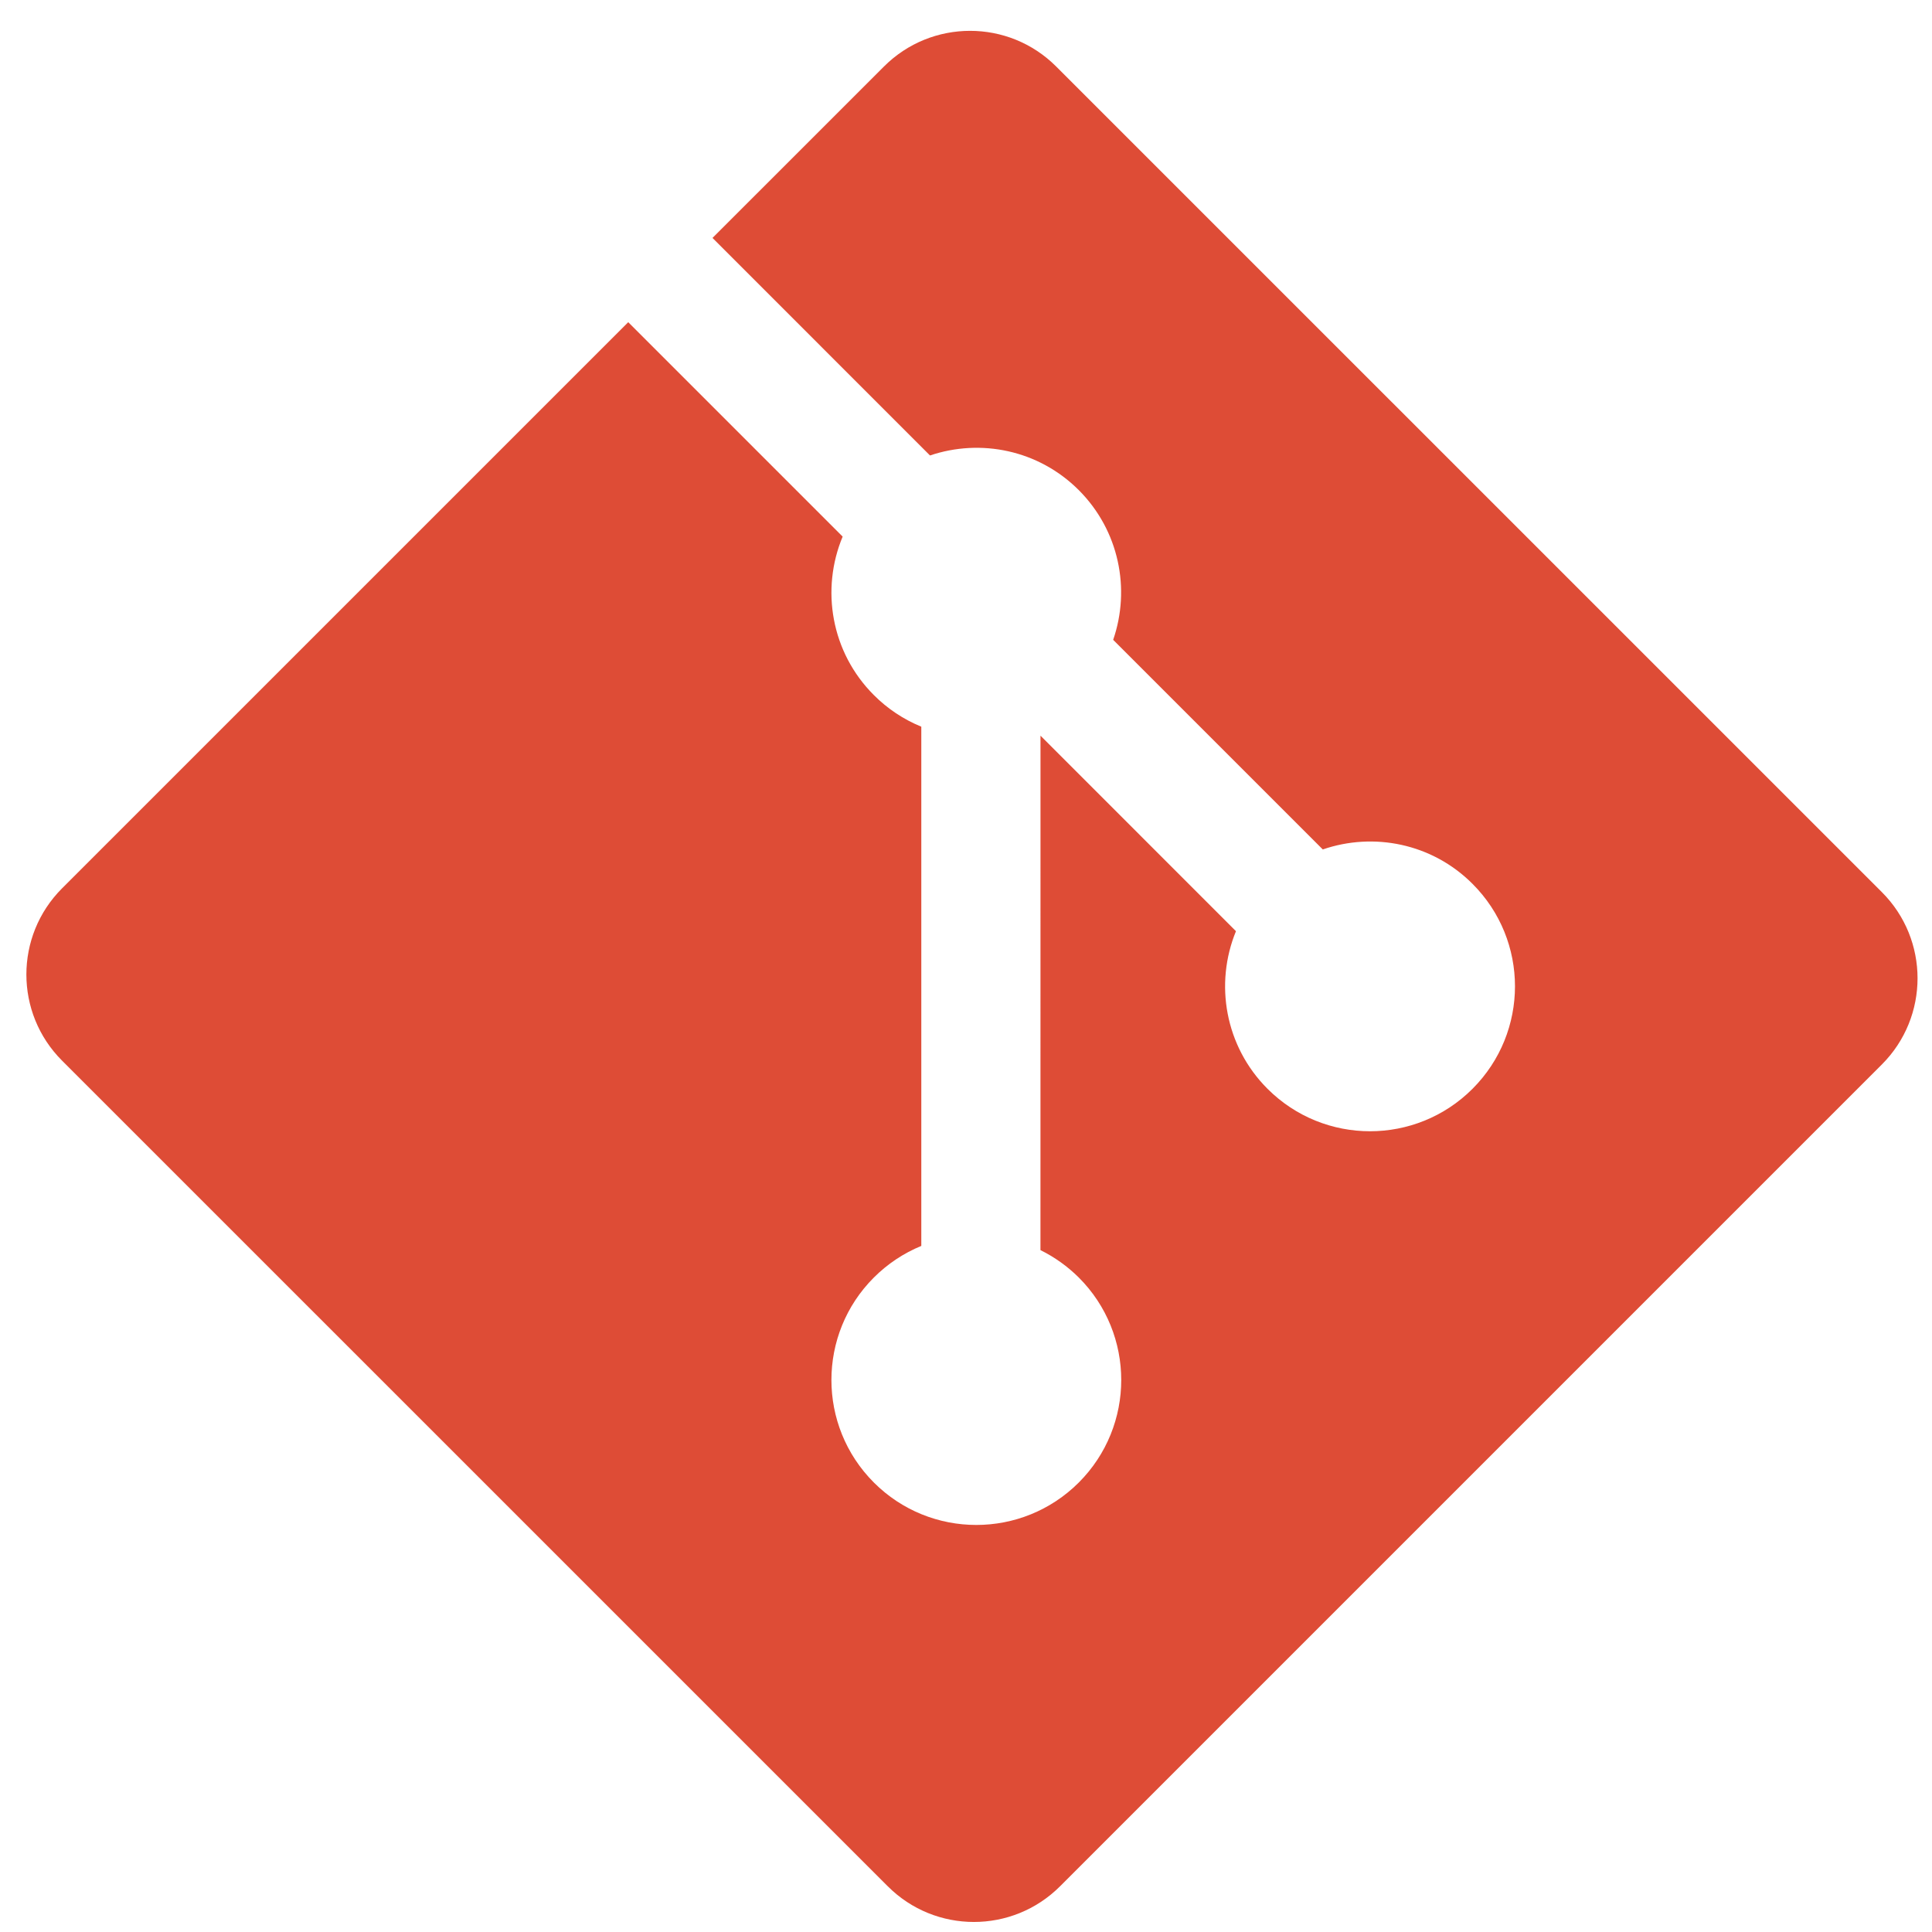 <svg width="52" height="52" viewBox="0 0 52 52" fill="none" xmlns="http://www.w3.org/2000/svg">
<g clip-path="url(#clip0)">
<path d="M50.651 24.012L28.427 1.79C27.148 0.51 25.072 0.51 23.792 1.79L19.177 6.404L25.031 12.259C26.391 11.799 27.951 12.107 29.036 13.192C30.125 14.283 30.432 15.857 29.961 17.221L35.603 22.863C36.968 22.393 38.543 22.697 39.633 23.789C41.157 25.312 41.157 27.781 39.633 29.305C38.109 30.829 35.64 30.829 34.115 29.305C32.969 28.158 32.686 26.475 33.266 25.063L28.005 19.801L28.004 33.647C28.386 33.836 28.734 34.085 29.036 34.385C30.559 35.908 30.559 38.377 29.036 39.902C27.512 41.425 25.042 41.425 23.52 39.902C21.997 38.377 21.997 35.908 23.52 34.385C23.885 34.02 24.319 33.73 24.797 33.534V19.559C24.319 19.363 23.884 19.074 23.52 18.708C22.366 17.555 22.088 15.861 22.68 14.443L16.909 8.672L1.67 23.91C0.39 25.191 0.39 27.267 1.67 28.547L23.895 50.77C25.174 52.05 27.25 52.05 28.531 50.77L50.651 28.65C51.931 27.369 51.931 25.292 50.651 24.012" fill="#DE4C36"/>
</g>
<defs>
<clipPath id="clip0">
<rect x="0.71" y="0.829" width="50.901" height="50.901" fill="white"/>
</clipPath>
</defs>
</svg>
